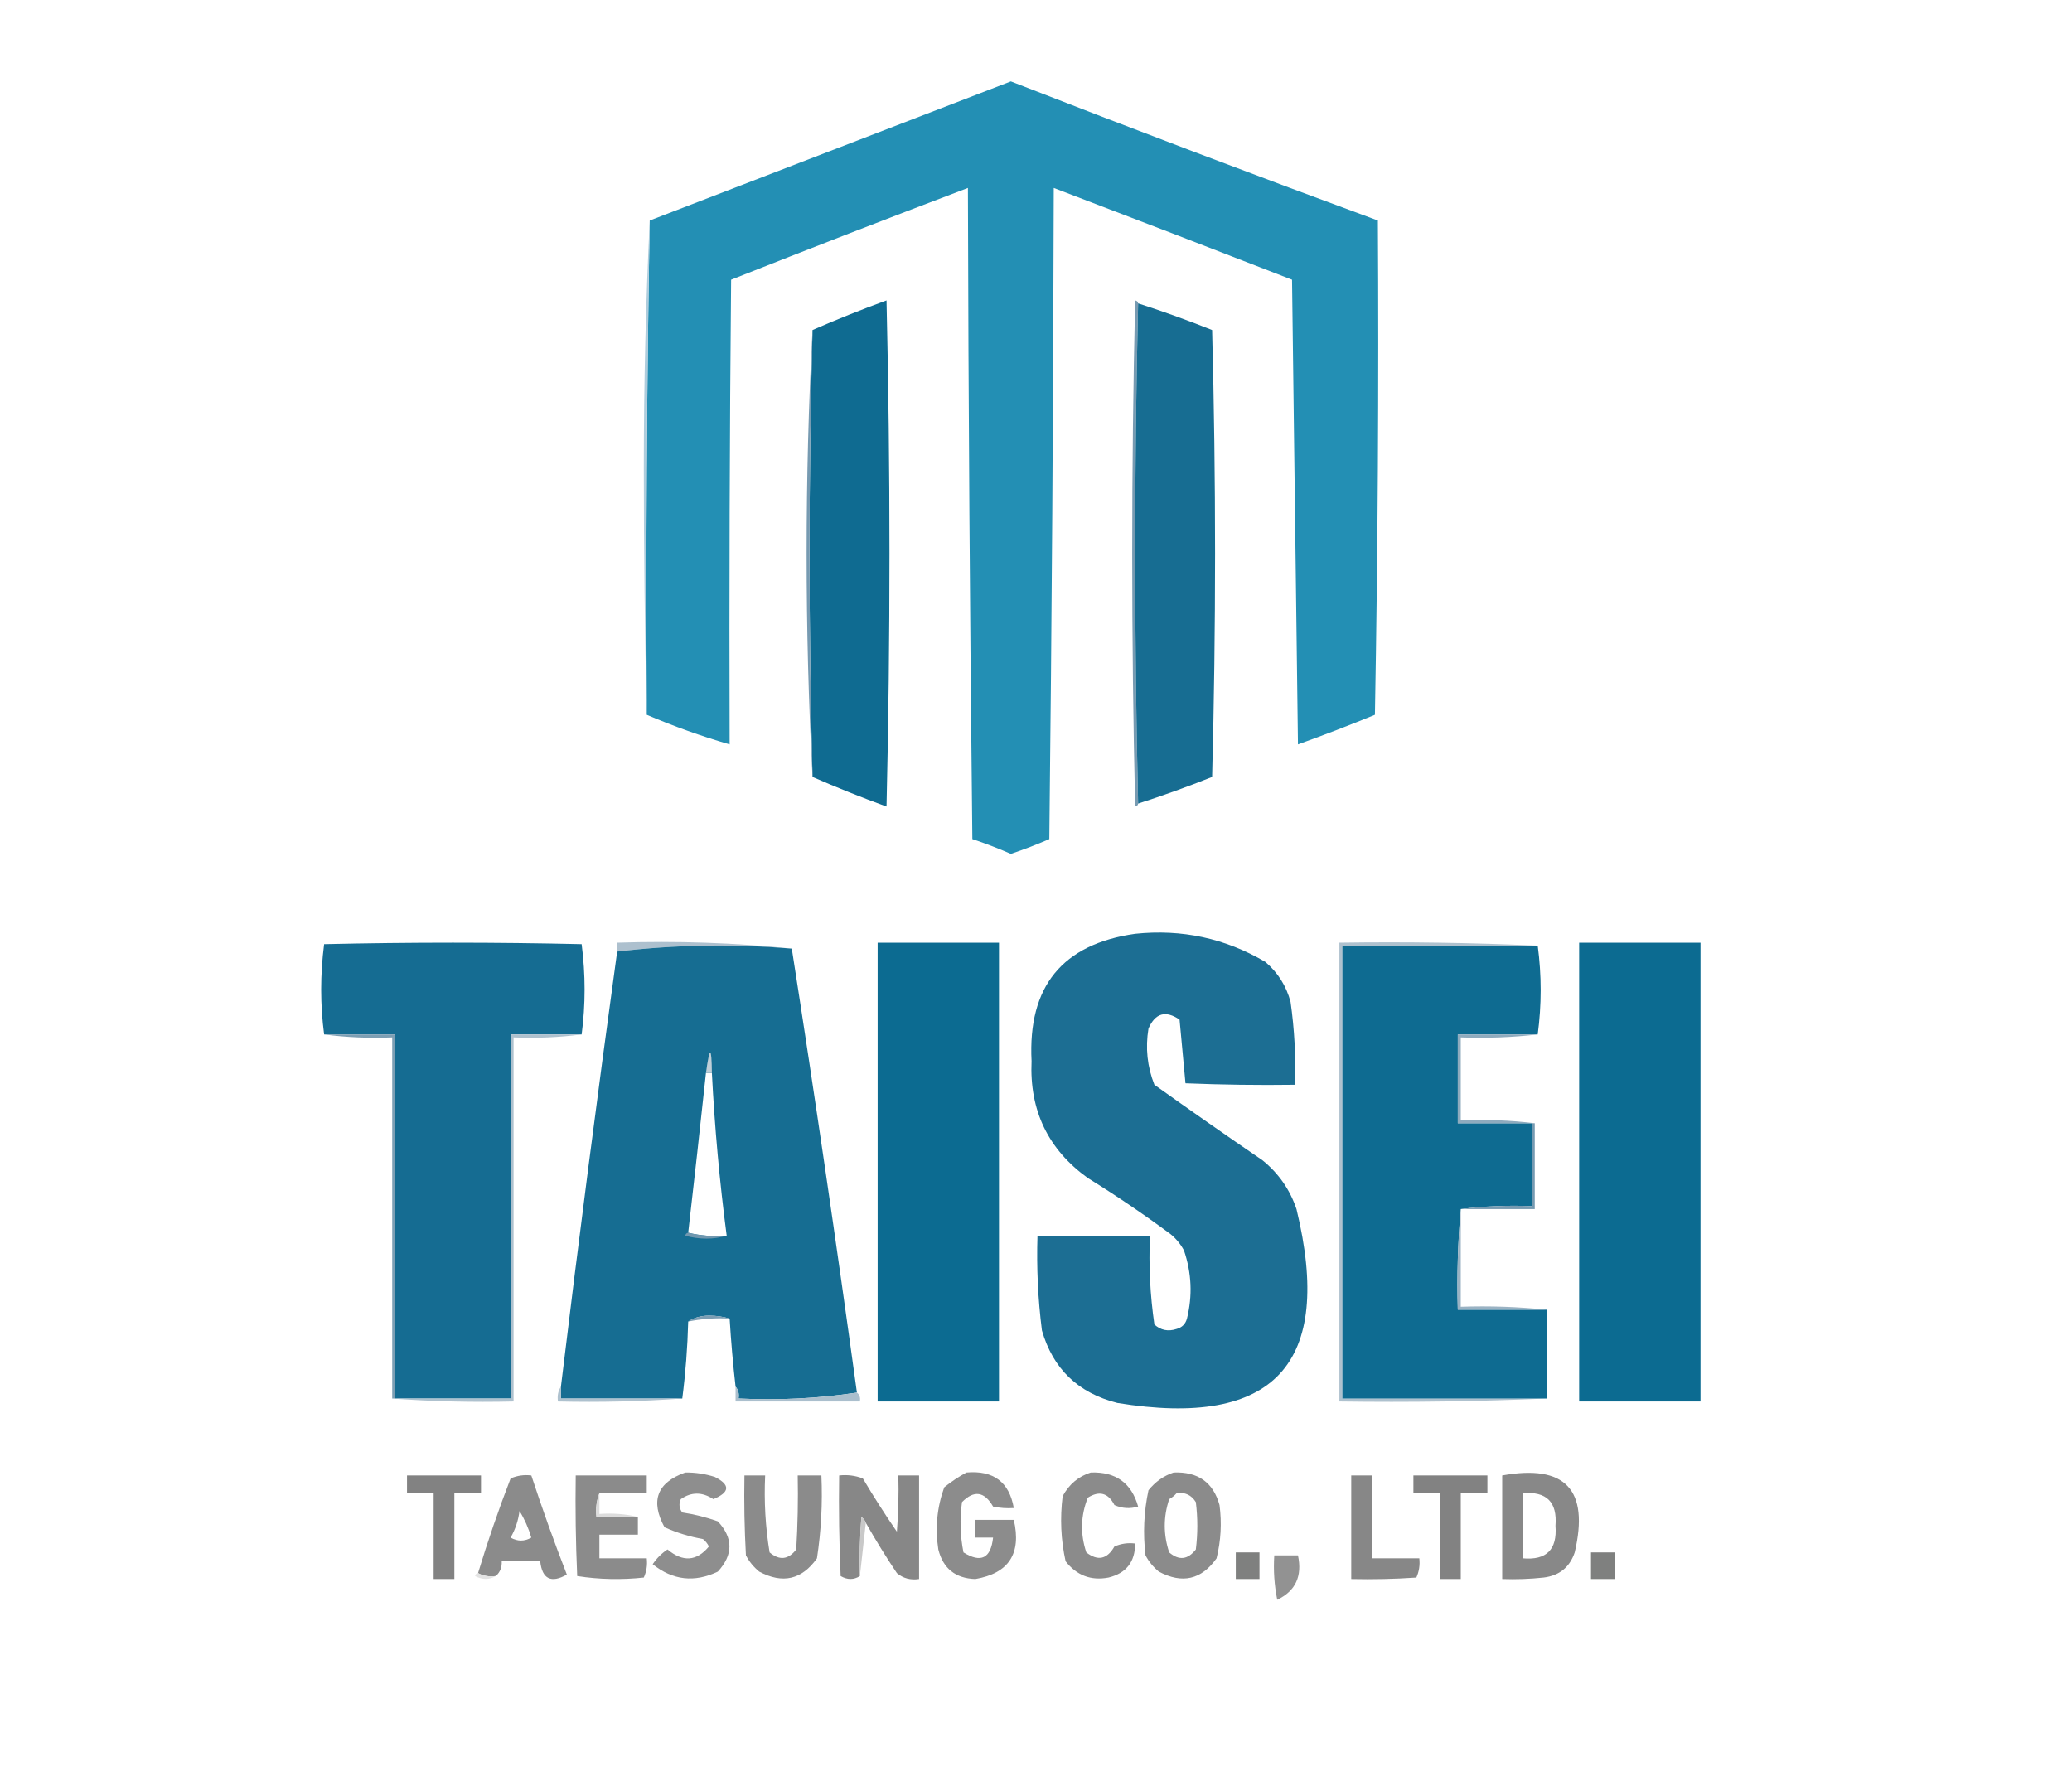 <?xml version="1.0" encoding="UTF-8"?>
<!DOCTYPE svg PUBLIC "-//W3C//DTD SVG 1.1//EN" "http://www.w3.org/Graphics/SVG/1.1/DTD/svg11.dtd">
<svg xmlns="http://www.w3.org/2000/svg" version="1.1" width="700px" height="600px" style="shape-rendering:geometricPrecision; text-rendering:geometricPrecision; image-rendering:optimizeQuality; fill-rule:evenodd; clip-rule:evenodd" xmlns:xlink="http://www.w3.org/1999/xlink">
<g><path style="opacity:1" fill="#238fb4" d="M 218.5,241.5 C 218.171,185.762 218.504,130.095 219.5,74.5C 260.138,58.841 300.805,43.175 341.5,27.5C 382.713,43.57 424.046,59.236 465.5,74.5C 465.833,130.171 465.5,185.837 464.5,241.5C 455.912,245.03 447.245,248.363 438.5,251.5C 437.833,199.167 437.167,146.833 436.5,94.5C 409.689,84.064 382.856,73.731 356,63.5C 355.833,136.836 355.333,210.169 354.5,283.5C 350.245,285.363 345.912,287.03 341.5,288.5C 337.245,286.637 332.912,284.97 328.5,283.5C 327.667,210.169 327.167,136.836 327,63.5C 300.255,73.637 273.588,83.971 247,94.5C 246.5,146.832 246.333,199.166 246.5,251.5C 236.958,248.728 227.625,245.395 218.5,241.5 Z"/></g>
<g><path style="opacity:1" fill="#aeccdc" d="M 219.5,74.5 C 218.504,130.095 218.171,185.762 218.5,241.5C 217.833,213.835 217.5,186.002 217.5,158C 217.5,129.825 218.167,101.992 219.5,74.5 Z"/></g>
<g><path style="opacity:1" fill="#0f6b91" d="M 274.5,262.5 C 273.167,212.167 273.167,161.833 274.5,111.5C 282.632,107.944 290.965,104.61 299.5,101.5C 300.833,158.5 300.833,215.5 299.5,272.5C 290.965,269.39 282.632,266.056 274.5,262.5 Z"/></g>
<g><path style="opacity:1" fill="#779ab1" d="M 384.5,102.5 C 383.167,158.833 383.167,215.167 384.5,271.5C 384.44,272.043 384.107,272.376 383.5,272.5C 382.167,215.5 382.167,158.5 383.5,101.5C 384.107,101.624 384.44,101.957 384.5,102.5 Z"/></g>
<g><path style="opacity:1" fill="#176d92" d="M 384.5,102.5 C 392.91,105.201 401.243,108.201 409.5,111.5C 410.833,161.833 410.833,212.167 409.5,262.5C 401.243,265.799 392.91,268.799 384.5,271.5C 383.167,215.167 383.167,158.833 384.5,102.5 Z"/></g>
<g><path style="opacity:1" fill="#769ab1" d="M 274.5,111.5 C 273.167,161.833 273.167,212.167 274.5,262.5C 273.167,237.676 272.5,212.509 272.5,187C 272.5,161.491 273.167,136.324 274.5,111.5 Z"/></g>
<g><path style="opacity:1" fill="#1c6e93" d="M 383.5,315.5 C 399.28,313.849 413.946,317.016 427.5,325C 431.721,328.605 434.554,333.105 436,338.5C 437.316,347.782 437.816,357.116 437.5,366.5C 425.162,366.667 412.829,366.5 400.5,366C 399.817,358.864 399.15,351.697 398.5,344.5C 393.802,341.273 390.302,342.273 388,347.5C 386.919,354.054 387.586,360.388 390,366.5C 402.079,375.123 414.246,383.623 426.5,392C 431.947,396.399 435.78,401.899 438,408.5C 450.706,460.792 430.54,482.625 377.5,474C 364.242,470.648 355.742,462.481 352,449.5C 350.656,438.882 350.156,428.216 350.5,417.5C 363.167,417.5 375.833,417.5 388.5,417.5C 388.051,427.605 388.551,437.605 390,447.5C 392.153,449.444 394.653,449.944 397.5,449C 399.333,448.5 400.5,447.333 401,445.5C 402.908,437.753 402.575,430.087 400,422.5C 398.878,420.376 397.378,418.543 395.5,417C 386.44,410.275 377.107,403.942 367.5,398C 354.095,388.353 347.761,375.186 348.5,358.5C 347.217,333.316 358.884,318.983 383.5,315.5 Z"/></g>
<g><path style="opacity:1" fill="#adc0ce" d="M 267.5,320.5 C 247.675,318.841 228.008,319.174 208.5,321.5C 208.5,320.5 208.5,319.5 208.5,318.5C 228.528,317.846 248.195,318.512 267.5,320.5 Z"/></g>
<g><path style="opacity:1" fill="#0c6b91" d="M 296.5,318.5 C 310.167,318.5 323.833,318.5 337.5,318.5C 337.5,370.167 337.5,421.833 337.5,473.5C 323.833,473.5 310.167,473.5 296.5,473.5C 296.5,421.833 296.5,370.167 296.5,318.5 Z"/></g>
<g><path style="opacity:1" fill="#0c6b91" d="M 533.5,318.5 C 547.167,318.5 560.833,318.5 574.5,318.5C 574.5,370.167 574.5,421.833 574.5,473.5C 560.833,473.5 547.167,473.5 533.5,473.5C 533.5,421.833 533.5,370.167 533.5,318.5 Z"/></g>
<g><path style="opacity:1" fill="#156c92" d="M 196.5,349.5 C 188.5,349.5 180.5,349.5 172.5,349.5C 172.5,390.5 172.5,431.5 172.5,472.5C 159.5,472.5 146.5,472.5 133.5,472.5C 133.5,431.5 133.5,390.5 133.5,349.5C 125.5,349.5 117.5,349.5 109.5,349.5C 108.171,339.431 108.171,329.265 109.5,319C 138.5,318.333 167.5,318.333 196.5,319C 197.829,329.265 197.829,339.431 196.5,349.5 Z"/></g>
<g><path style="opacity:1" fill="#166d92" d="M 267.5,320.5 C 275.298,370.422 282.632,420.422 289.5,470.5C 276.542,472.481 263.209,473.148 249.5,472.5C 249.768,470.901 249.434,469.568 248.5,468.5C 247.63,460.861 246.964,453.195 246.5,445.5C 244.359,444.837 242.025,444.503 239.5,444.5C 236.731,444.529 234.397,445.195 232.5,446.5C 232.274,455.212 231.607,463.879 230.5,472.5C 216.833,472.5 203.167,472.5 189.5,472.5C 189.5,471.167 189.5,469.833 189.5,468.5C 195.423,419.448 201.757,370.448 208.5,321.5C 228.008,319.174 247.675,318.841 267.5,320.5 Z M 238.5,362.5 C 239.167,362.5 239.833,362.5 240.5,362.5C 241.441,380.908 243.108,399.241 245.5,417.5C 240.968,417.818 236.634,417.485 232.5,416.5C 234.573,398.513 236.573,380.513 238.5,362.5 Z"/></g>
<g><path style="opacity:1" fill="#aec1ce" d="M 519.5,319.5 C 497.5,319.5 475.5,319.5 453.5,319.5C 453.5,370.5 453.5,421.5 453.5,472.5C 476.5,472.5 499.5,472.5 522.5,472.5C 499.339,473.498 476.006,473.831 452.5,473.5C 452.5,421.833 452.5,370.167 452.5,318.5C 475.006,318.169 497.34,318.503 519.5,319.5 Z"/></g>
<g><path style="opacity:1" fill="#0e6b91" d="M 519.5,319.5 C 520.833,329.5 520.833,339.5 519.5,349.5C 510.5,349.5 501.5,349.5 492.5,349.5C 492.5,359.5 492.5,369.5 492.5,379.5C 500.833,379.5 509.167,379.5 517.5,379.5C 517.5,388.833 517.5,398.167 517.5,407.5C 509.316,407.174 501.316,407.508 493.5,408.5C 492.505,419.654 492.172,430.988 492.5,442.5C 502.5,442.5 512.5,442.5 522.5,442.5C 522.5,452.5 522.5,462.5 522.5,472.5C 499.5,472.5 476.5,472.5 453.5,472.5C 453.5,421.5 453.5,370.5 453.5,319.5C 475.5,319.5 497.5,319.5 519.5,319.5 Z"/></g>
<g><path style="opacity:1" fill="#7d9fb4" d="M 109.5,349.5 C 117.5,349.5 125.5,349.5 133.5,349.5C 133.5,390.5 133.5,431.5 133.5,472.5C 133.167,472.5 132.833,472.5 132.5,472.5C 132.5,431.833 132.5,391.167 132.5,350.5C 124.648,350.825 116.982,350.492 109.5,349.5 Z"/></g>
<g><path style="opacity:1" fill="#aec1ce" d="M 196.5,349.5 C 189.018,350.492 181.352,350.825 173.5,350.5C 173.5,391.5 173.5,432.5 173.5,473.5C 159.656,473.829 145.99,473.496 132.5,472.5C 132.833,472.5 133.167,472.5 133.5,472.5C 146.5,472.5 159.5,472.5 172.5,472.5C 172.5,431.5 172.5,390.5 172.5,349.5C 180.5,349.5 188.5,349.5 196.5,349.5 Z"/></g>
<g><path style="opacity:1" fill="#8fabbe" d="M 519.5,349.5 C 511.016,350.493 502.349,350.826 493.5,350.5C 493.5,359.833 493.5,369.167 493.5,378.5C 502.017,378.174 510.35,378.507 518.5,379.5C 518.167,379.5 517.833,379.5 517.5,379.5C 509.167,379.5 500.833,379.5 492.5,379.5C 492.5,369.5 492.5,359.5 492.5,349.5C 501.5,349.5 510.5,349.5 519.5,349.5 Z"/></g>
<g><path style="opacity:1" fill="#c0cfd8" d="M 240.5,362.5 C 239.833,362.5 239.167,362.5 238.5,362.5C 239.753,353.316 240.419,353.316 240.5,362.5 Z"/></g>
<g><path style="opacity:1" fill="#769ab1" d="M 517.5,379.5 C 517.833,379.5 518.167,379.5 518.5,379.5C 518.5,389.167 518.5,398.833 518.5,408.5C 510.167,408.5 501.833,408.5 493.5,408.5C 501.316,407.508 509.316,407.174 517.5,407.5C 517.5,398.167 517.5,388.833 517.5,379.5 Z"/></g>
<g><path style="opacity:1" fill="#7197af" d="M 232.5,416.5 C 236.634,417.485 240.968,417.818 245.5,417.5C 240.985,418.812 236.318,418.812 231.5,417.5C 231.624,416.893 231.957,416.56 232.5,416.5 Z"/></g>
<g><path style="opacity:1" fill="#9ab2c3" d="M 493.5,408.5 C 493.5,419.5 493.5,430.5 493.5,441.5C 503.348,441.173 513.014,441.506 522.5,442.5C 512.5,442.5 502.5,442.5 492.5,442.5C 492.172,430.988 492.505,419.654 493.5,408.5 Z"/></g>
<g><path style="opacity:1" fill="#7b9db3" d="M 246.5,445.5 C 241.737,445.226 237.07,445.559 232.5,446.5C 234.397,445.195 236.731,444.529 239.5,444.5C 242.025,444.503 244.359,444.837 246.5,445.5 Z"/></g>
<g><path style="opacity:1" fill="#aec1ce" d="M 189.5,468.5 C 189.5,469.833 189.5,471.167 189.5,472.5C 203.167,472.5 216.833,472.5 230.5,472.5C 216.677,473.496 202.677,473.829 188.5,473.5C 188.216,471.585 188.549,469.919 189.5,468.5 Z"/></g>
<g><path style="opacity:1" fill="#abbfcd" d="M 248.5,468.5 C 249.434,469.568 249.768,470.901 249.5,472.5C 263.209,473.148 276.542,472.481 289.5,470.5C 290.404,471.209 290.737,472.209 290.5,473.5C 276.5,473.5 262.5,473.5 248.5,473.5C 248.5,471.833 248.5,470.167 248.5,468.5 Z"/></g>
<g><path style="opacity:1" fill="#828282" d="M 137.5,498.5 C 145.833,498.5 154.167,498.5 162.5,498.5C 162.5,500.5 162.5,502.5 162.5,504.5C 159.5,504.5 156.5,504.5 153.5,504.5C 153.5,514.167 153.5,523.833 153.5,533.5C 151.167,533.5 148.833,533.5 146.5,533.5C 146.5,523.833 146.5,514.167 146.5,504.5C 143.5,504.5 140.5,504.5 137.5,504.5C 137.5,502.5 137.5,500.5 137.5,498.5 Z"/></g>
<g><path style="opacity:1" fill="#8b8b8b" d="M 167.5,532.5 C 165.265,532.795 163.265,532.461 161.5,531.5C 164.761,520.719 168.427,510.052 172.5,499.5C 174.743,498.526 177.076,498.192 179.5,498.5C 183.199,509.762 187.199,520.929 191.5,532C 186.165,535.01 183.165,533.51 182.5,527.5C 178.167,527.5 173.833,527.5 169.5,527.5C 169.598,529.553 168.931,531.22 167.5,532.5 Z M 175.5,510.5 C 177.198,513.231 178.531,516.231 179.5,519.5C 177.167,520.833 174.833,520.833 172.5,519.5C 174.105,516.686 175.105,513.686 175.5,510.5 Z"/></g>
<g><path style="opacity:1" fill="#8b8b8b" d="M 202.5,504.5 C 201.527,506.948 201.194,509.615 201.5,512.5C 206.167,512.5 210.833,512.5 215.5,512.5C 215.5,514.5 215.5,516.5 215.5,518.5C 211.167,518.5 206.833,518.5 202.5,518.5C 202.5,521.167 202.5,523.833 202.5,526.5C 207.833,526.5 213.167,526.5 218.5,526.5C 218.756,528.792 218.423,530.959 217.5,533C 209.92,533.813 202.42,533.647 195,532.5C 194.5,521.172 194.333,509.838 194.5,498.5C 202.5,498.5 210.5,498.5 218.5,498.5C 218.5,500.5 218.5,502.5 218.5,504.5C 213.167,504.5 207.833,504.5 202.5,504.5 Z"/></g>
<g><path style="opacity:1" fill="#8e8e8e" d="M 231.5,497.5 C 234.91,497.457 238.243,497.957 241.5,499C 246.771,501.675 246.604,504.175 241,506.5C 237.213,504.019 233.546,504.019 230,506.5C 229.28,508.112 229.446,509.612 230.5,511C 234.612,511.622 238.612,512.622 242.5,514C 247.746,519.634 247.746,525.301 242.5,531C 234.613,534.764 227.28,533.931 220.5,528.5C 221.833,526.5 223.5,524.833 225.5,523.5C 230.701,527.844 235.368,527.51 239.5,522.5C 239.023,521.522 238.357,520.689 237.5,520C 232.987,519.194 228.654,517.861 224.5,516C 219.645,507.062 221.978,500.896 231.5,497.5 Z"/></g>
<g><path style="opacity:1" fill="#8b8b8b" d="M 251.5,498.5 C 253.833,498.5 256.167,498.5 258.5,498.5C 258.09,507.25 258.59,515.916 260,524.5C 263.339,527.299 266.339,526.966 269,523.5C 269.5,515.173 269.666,506.84 269.5,498.5C 272.167,498.5 274.833,498.5 277.5,498.5C 277.917,507.915 277.417,517.248 276,526.5C 270.904,533.714 264.404,535.214 256.5,531C 254.622,529.457 253.122,527.624 252,525.5C 251.5,516.506 251.334,507.506 251.5,498.5 Z"/></g>
<g><path style="opacity:1" fill="#878787" d="M 292.5,514.5 C 292.217,513.711 291.717,513.044 291,512.5C 290.5,519.158 290.334,525.825 290.5,532.5C 288.44,533.811 286.274,533.811 284,532.5C 283.5,521.172 283.333,509.838 283.5,498.5C 286.247,498.187 288.914,498.52 291.5,499.5C 295.136,505.634 298.969,511.634 303,517.5C 303.5,511.175 303.666,504.842 303.5,498.5C 305.833,498.5 308.167,498.5 310.5,498.5C 310.5,510.167 310.5,521.833 310.5,533.5C 307.635,533.945 305.135,533.278 303,531.5C 299.275,525.948 295.775,520.282 292.5,514.5 Z"/></g>
<g><path style="opacity:1" fill="#8c8c8c" d="M 326.5,497.5 C 335.628,496.708 340.962,500.708 342.5,509.5C 340.143,509.663 337.81,509.497 335.5,509C 332.568,503.887 329.068,503.387 325,507.5C 324.212,513.22 324.379,518.886 325.5,524.5C 331.408,528.175 334.741,526.508 335.5,519.5C 333.5,519.5 331.5,519.5 329.5,519.5C 329.5,517.5 329.5,515.5 329.5,513.5C 333.833,513.5 338.167,513.5 342.5,513.5C 345.148,524.897 340.815,531.563 329.5,533.5C 322.79,533.285 318.623,529.952 317,523.5C 315.887,516.285 316.554,509.285 319,502.5C 321.426,500.548 323.926,498.881 326.5,497.5 Z"/></g>
<g><path style="opacity:1" fill="#8b8b8b" d="M 368.5,497.5 C 376.933,497.202 382.267,501.035 384.5,509C 381.773,509.818 379.106,509.652 376.5,508.5C 374.402,504.392 371.402,503.559 367.5,506C 365.083,512.093 364.917,518.26 367,524.5C 370.864,527.494 374.031,526.827 376.5,522.5C 378.743,521.526 381.076,521.192 383.5,521.5C 383.484,527.709 380.484,531.543 374.5,533C 368.576,534.124 363.742,532.291 360,527.5C 358.406,520.274 358.072,512.94 359,505.5C 361.161,501.495 364.328,498.829 368.5,497.5 Z"/></g>
<g><path style="opacity:1" fill="#8b8b8b" d="M 396.5,497.5 C 404.719,497.169 409.885,500.836 412,508.5C 412.804,514.569 412.471,520.569 411,526.5C 405.904,533.714 399.404,535.214 391.5,531C 389.622,529.457 388.122,527.624 387,525.5C 386.11,518.086 386.443,510.753 388,503.5C 390.322,500.605 393.155,498.605 396.5,497.5 Z M 397.5,504.5 C 400.325,504.081 402.491,505.081 404,507.5C 404.667,512.833 404.667,518.167 404,523.5C 401.294,526.978 398.294,527.311 395,524.5C 393,518.5 393,512.5 395,506.5C 395.995,505.934 396.828,505.267 397.5,504.5 Z"/></g>
<g><path style="opacity:1" fill="#878787" d="M 456.5,498.5 C 458.833,498.5 461.167,498.5 463.5,498.5C 463.5,507.833 463.5,517.167 463.5,526.5C 468.833,526.5 474.167,526.5 479.5,526.5C 479.756,528.792 479.423,530.959 478.5,533C 471.174,533.5 463.841,533.666 456.5,533.5C 456.5,521.833 456.5,510.167 456.5,498.5 Z"/></g>
<g><path style="opacity:1" fill="#828282" d="M 477.5,498.5 C 485.833,498.5 494.167,498.5 502.5,498.5C 502.5,500.5 502.5,502.5 502.5,504.5C 499.5,504.5 496.5,504.5 493.5,504.5C 493.5,514.167 493.5,523.833 493.5,533.5C 491.167,533.5 488.833,533.5 486.5,533.5C 486.5,523.833 486.5,514.167 486.5,504.5C 483.5,504.5 480.5,504.5 477.5,504.5C 477.5,502.5 477.5,500.5 477.5,498.5 Z"/></g>
<g><path style="opacity:1" fill="#888888" d="M 507.5,498.5 C 528.809,494.644 536.975,503.311 532,524.5C 530.308,529.522 526.808,532.355 521.5,533C 516.845,533.499 512.179,533.666 507.5,533.5C 507.5,521.833 507.5,510.167 507.5,498.5 Z M 514.5,504.5 C 522.483,503.816 526.15,507.483 525.5,515.5C 526.13,523.537 522.463,527.203 514.5,526.5C 514.5,519.167 514.5,511.833 514.5,504.5 Z"/></g>
<g><path style="opacity:1" fill="#dcdcdc" d="M 202.5,504.5 C 202.5,506.833 202.5,509.167 202.5,511.5C 207.032,511.182 211.366,511.515 215.5,512.5C 210.833,512.5 206.167,512.5 201.5,512.5C 201.194,509.615 201.527,506.948 202.5,504.5 Z"/></g>
<g><path style="opacity:1" fill="#c8c8c8" d="M 292.5,514.5 C 291.833,520.5 291.167,526.5 290.5,532.5C 290.334,525.825 290.5,519.158 291,512.5C 291.717,513.044 292.217,513.711 292.5,514.5 Z"/></g>
<g><path style="opacity:1" fill="#7f807f" d="M 417.5,524.5 C 420.167,524.5 422.833,524.5 425.5,524.5C 425.5,527.5 425.5,530.5 425.5,533.5C 422.833,533.5 420.167,533.5 417.5,533.5C 417.5,530.5 417.5,527.5 417.5,524.5 Z"/></g>
<g><path style="opacity:1" fill="#7f807f" d="M 537.5,524.5 C 540.167,524.5 542.833,524.5 545.5,524.5C 545.5,527.5 545.5,530.5 545.5,533.5C 542.833,533.5 540.167,533.5 537.5,533.5C 537.5,530.5 537.5,527.5 537.5,524.5 Z"/></g>
<g><path style="opacity:1" fill="#929292" d="M 430.5,525.5 C 433.167,525.5 435.833,525.5 438.5,525.5C 440.022,532.534 437.688,537.534 431.5,540.5C 430.506,535.544 430.173,530.544 430.5,525.5 Z"/></g>
<g><path style="opacity:1" fill="#e3e3e3" d="M 161.5,531.5 C 163.265,532.461 165.265,532.795 167.5,532.5C 165.307,533.797 162.973,533.797 160.5,532.5C 160.624,531.893 160.957,531.56 161.5,531.5 Z"/></g>
</svg>
